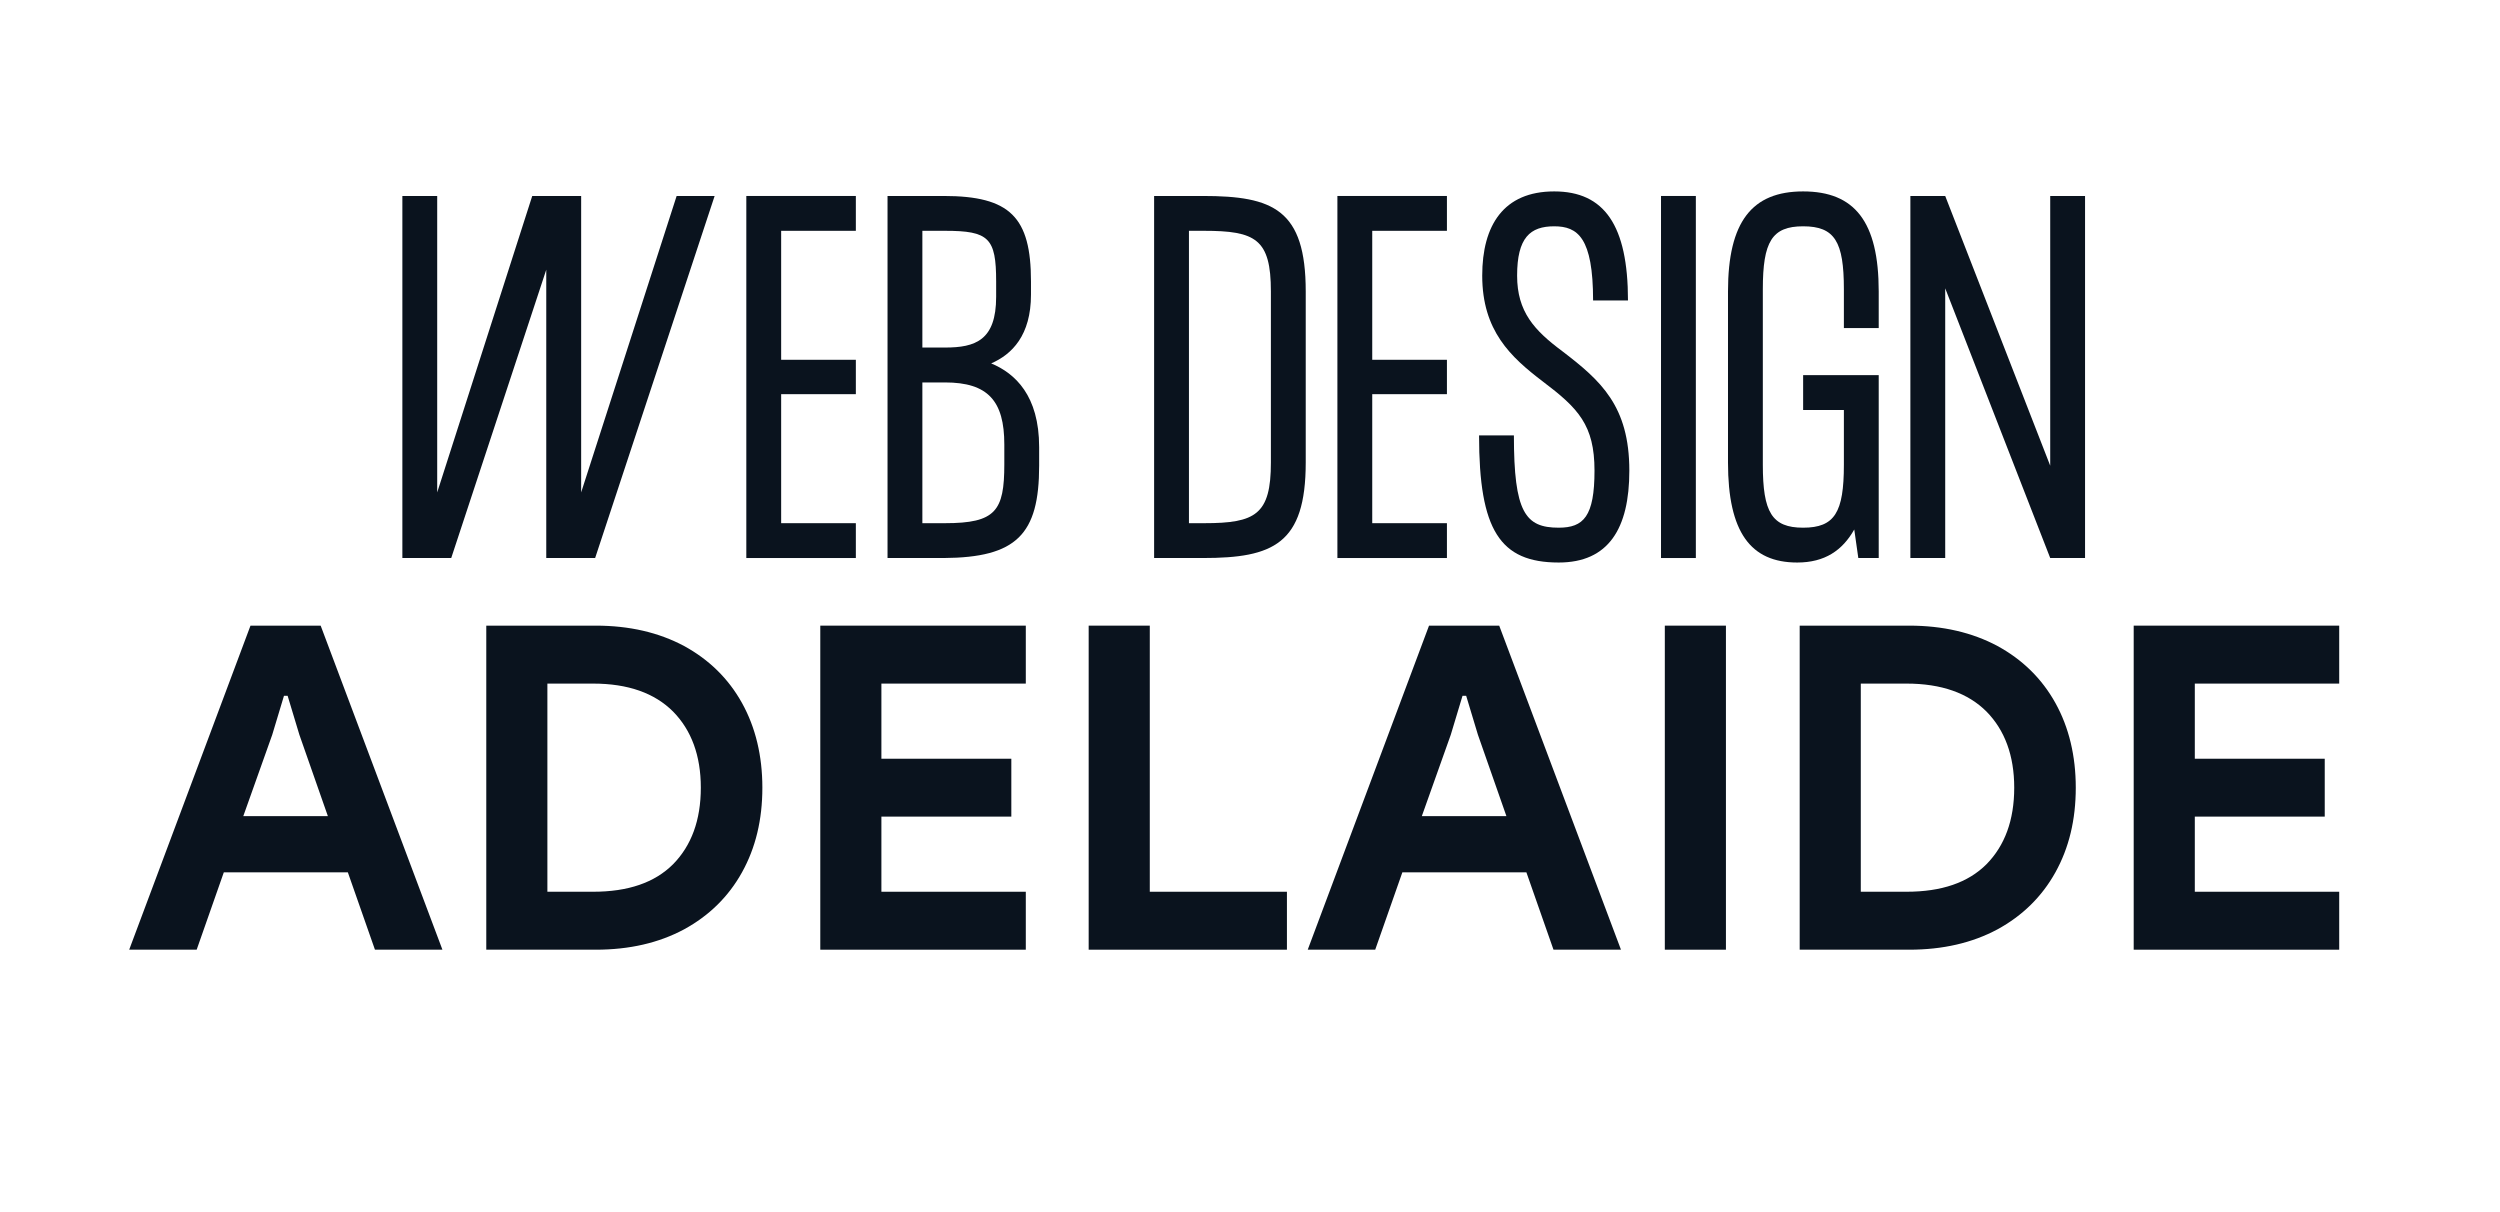 <svg xmlns="http://www.w3.org/2000/svg" xmlns:xlink="http://www.w3.org/1999/xlink" width="231" zoomAndPan="magnify" viewBox="0 0 173.25 84" height="112" preserveAspectRatio="xMidYMid meet" version="1.0"><defs><g/></defs><g fill="#0a131e" fill-opacity="1"><g transform="translate(26.786, 38.671)"><g><path d="M 1.098 0 L 4.484 0 L 11.07 -19.98 L 11.07 0 L 14.457 0 L 22.738 -25.09 L 20.105 -25.09 L 13.488 -4.547 L 13.488 -25.09 L 10.098 -25.09 L 3.512 -4.547 L 3.512 -25.09 L 1.098 -25.09 Z M 1.098 0 "/></g></g></g><g fill="#0a131e" fill-opacity="1"><g transform="translate(50.622, 38.671)"><g><path d="M 1.098 0 L 8.688 0 L 8.688 -2.414 L 3.512 -2.414 L 3.512 -11.355 L 8.688 -11.355 L 8.688 -13.738 L 3.512 -13.738 L 3.512 -22.676 L 8.688 -22.676 L 8.688 -25.09 L 1.098 -25.09 Z M 1.098 0 "/></g></g></g><g fill="#0a131e" fill-opacity="1"><g transform="translate(60.408, 38.671)"><g><path d="M 1.098 0 L 4.988 0 C 10.035 -0.031 11.605 -1.633 11.605 -6.398 L 11.605 -7.684 C 11.605 -11.258 9.941 -12.797 8.281 -13.488 C 9.723 -14.113 11.039 -15.43 11.039 -18.254 L 11.039 -19.164 C 11.039 -23.617 9.598 -25.09 4.988 -25.09 L 1.098 -25.09 Z M 3.512 -14.586 L 3.512 -22.676 L 5.082 -22.676 C 8.125 -22.676 8.625 -22.176 8.625 -19.164 L 8.625 -18.098 C 8.625 -15.086 7.184 -14.586 5.082 -14.586 Z M 3.512 -2.414 L 3.512 -12.168 L 5.082 -12.168 C 8.062 -12.168 9.191 -10.883 9.191 -7.871 L 9.191 -6.492 C 9.191 -3.262 8.594 -2.414 5.082 -2.414 Z M 3.512 -2.414 "/></g></g></g><g fill="#0a131e" fill-opacity="1"><g transform="translate(73.111, 38.671)"><g/></g></g><g fill="#0a131e" fill-opacity="1"><g transform="translate(78.882, 38.671)"><g><path d="M 1.098 0 L 4.484 0 C 9.348 0 11.605 -0.973 11.605 -6.617 L 11.605 -18.473 C 11.605 -24.152 9.348 -25.09 4.484 -25.09 L 1.098 -25.09 Z M 3.512 -2.414 L 3.512 -22.676 L 4.547 -22.676 C 8.125 -22.676 9.191 -22.113 9.191 -18.473 L 9.191 -6.617 C 9.191 -3.012 8.125 -2.414 4.578 -2.414 Z M 3.512 -2.414 "/></g></g></g><g fill="#0a131e" fill-opacity="1"><g transform="translate(91.584, 38.671)"><g><path d="M 1.098 0 L 8.688 0 L 8.688 -2.414 L 3.512 -2.414 L 3.512 -11.355 L 8.688 -11.355 L 8.688 -13.738 L 3.512 -13.738 L 3.512 -22.676 L 8.688 -22.676 L 8.688 -25.09 L 1.098 -25.09 Z M 1.098 0 "/></g></g></g><g fill="#0a131e" fill-opacity="1"><g transform="translate(101.37, 38.671)"><g><path d="M 6.648 0.312 C 10.098 0.312 11.543 -2.039 11.543 -6.055 C 11.543 -10.539 9.566 -12.293 6.898 -14.332 C 4.957 -15.777 3.766 -17.062 3.766 -19.57 C 3.766 -22.207 4.672 -22.988 6.336 -22.988 C 7.965 -22.988 9.031 -22.207 9.031 -17.848 L 11.449 -17.848 C 11.449 -23.051 9.816 -25.406 6.336 -25.406 C 2.824 -25.406 1.348 -23.051 1.348 -19.57 C 1.348 -15.746 3.324 -13.926 5.551 -12.23 C 7.996 -10.383 9.129 -9.223 9.129 -6.055 C 9.129 -2.887 8.375 -2.102 6.648 -2.102 C 4.328 -2.102 3.543 -3.168 3.543 -8.5 L 1.129 -8.5 C 1.129 -1.945 2.57 0.312 6.648 0.312 Z M 6.648 0.312 "/></g></g></g><g fill="#0a131e" fill-opacity="1"><g transform="translate(114.01, 38.671)"><g><path d="M 1.098 0 L 3.512 0 L 3.512 -25.09 L 1.098 -25.09 Z M 1.098 0 "/></g></g></g><g fill="#0a131e" fill-opacity="1"><g transform="translate(118.652, 38.671)"><g><path d="M 5.895 0.312 C 7.809 0.312 9.031 -0.531 9.848 -1.977 L 10.129 0 L 11.543 0 L 11.543 -12.672 L 6.305 -12.672 L 6.305 -10.258 L 9.129 -10.258 L 9.129 -6.461 C 9.129 -3.168 8.5 -2.102 6.305 -2.102 C 4.141 -2.102 3.512 -3.168 3.512 -6.461 L 3.512 -18.629 C 3.512 -21.922 4.141 -22.988 6.305 -22.988 C 8.5 -22.988 9.129 -21.922 9.129 -18.629 L 9.129 -15.934 L 11.543 -15.934 L 11.543 -18.473 C 11.543 -23.305 9.879 -25.406 6.305 -25.406 C 2.762 -25.406 1.098 -23.305 1.098 -18.473 L 1.098 -6.617 C 1.098 -1.789 2.664 0.312 5.895 0.312 Z M 5.895 0.312 "/></g></g></g><g fill="#0a131e" fill-opacity="1"><g transform="translate(131.291, 38.671)"><g><path d="M 1.098 0 L 3.512 0 L 3.512 -18.691 L 10.789 0 L 13.203 0 L 13.203 -25.09 L 10.789 -25.09 L 10.789 -6.398 L 3.512 -25.09 L 1.098 -25.09 Z M 1.098 0 "/></g></g></g><g fill="#0a131e" fill-opacity="1"><g transform="translate(8.484, 65.814)"><g><path d="M 8.875 -22.457 L 0.469 0 L 5.145 0 L 7.027 -5.363 L 15.621 -5.363 L 17.5 0 L 22.176 0 L 13.738 -22.457 Z M 14.238 -9.254 L 8.375 -9.254 L 10.383 -14.898 L 11.195 -17.594 L 11.449 -17.594 L 12.262 -14.898 Z M 14.238 -9.254 "/></g></g></g><g fill="#0a131e" fill-opacity="1"><g transform="translate(31.129, 65.814)"><g><path d="M 2.57 -22.457 L 2.57 0 L 10.16 0 C 12.484 0 14.523 -0.469 16.277 -1.41 C 18.004 -2.352 19.352 -3.668 20.293 -5.363 C 21.234 -7.059 21.703 -9 21.703 -11.227 C 21.703 -13.426 21.234 -15.398 20.293 -17.094 C 19.352 -18.789 18.004 -20.105 16.277 -21.047 C 14.523 -21.984 12.484 -22.457 10.16 -22.457 Z M 9.973 -4.016 L 6.805 -4.016 L 6.805 -18.441 L 9.973 -18.441 C 12.391 -18.441 14.238 -17.785 15.523 -16.496 C 16.781 -15.211 17.438 -13.457 17.438 -11.227 C 17.438 -8.969 16.781 -7.215 15.523 -5.93 C 14.238 -4.641 12.391 -4.016 9.973 -4.016 Z M 9.973 -4.016 "/></g></g></g><g fill="#0a131e" fill-opacity="1"><g transform="translate(54.276, 65.814)"><g><path d="M 2.57 -22.457 L 2.57 0 L 16.812 0 L 16.812 -4.016 L 6.805 -4.016 L 6.805 -9.223 L 15.809 -9.223 L 15.809 -13.234 L 6.805 -13.234 L 6.805 -18.441 L 16.812 -18.441 L 16.812 -22.457 Z M 2.57 -22.457 "/></g></g></g><g fill="#0a131e" fill-opacity="1"><g transform="translate(72.875, 65.814)"><g><path d="M 2.57 -22.457 L 2.57 0 L 16.309 0 L 16.309 -4.016 L 6.805 -4.016 L 6.805 -22.457 Z M 2.57 -22.457 "/></g></g></g><g fill="#0a131e" fill-opacity="1"><g transform="translate(90.157, 65.814)"><g><path d="M 8.875 -22.457 L 0.469 0 L 5.145 0 L 7.027 -5.363 L 15.621 -5.363 L 17.5 0 L 22.176 0 L 13.738 -22.457 Z M 14.238 -9.254 L 8.375 -9.254 L 10.383 -14.898 L 11.195 -17.594 L 11.449 -17.594 L 12.262 -14.898 Z M 14.238 -9.254 "/></g></g></g><g fill="#0a131e" fill-opacity="1"><g transform="translate(112.802, 65.814)"><g><path d="M 2.57 -22.457 L 2.57 0 L 6.805 0 L 6.805 -22.457 Z M 2.57 -22.457 "/></g></g></g><g fill="#0a131e" fill-opacity="1"><g transform="translate(122.148, 65.814)"><g><path d="M 2.57 -22.457 L 2.57 0 L 10.16 0 C 12.484 0 14.523 -0.469 16.277 -1.41 C 18.004 -2.352 19.352 -3.668 20.293 -5.363 C 21.234 -7.059 21.703 -9 21.703 -11.227 C 21.703 -13.426 21.234 -15.398 20.293 -17.094 C 19.352 -18.789 18.004 -20.105 16.277 -21.047 C 14.523 -21.984 12.484 -22.457 10.16 -22.457 Z M 9.973 -4.016 L 6.805 -4.016 L 6.805 -18.441 L 9.973 -18.441 C 12.391 -18.441 14.238 -17.785 15.523 -16.496 C 16.781 -15.211 17.438 -13.457 17.438 -11.227 C 17.438 -8.969 16.781 -7.215 15.523 -5.93 C 14.238 -4.641 12.391 -4.016 9.973 -4.016 Z M 9.973 -4.016 "/></g></g></g><g fill="#0a131e" fill-opacity="1"><g transform="translate(145.295, 65.814)"><g><path d="M 2.57 -22.457 L 2.57 0 L 16.812 0 L 16.812 -4.016 L 6.805 -4.016 L 6.805 -9.223 L 15.809 -9.223 L 15.809 -13.234 L 6.805 -13.234 L 6.805 -18.441 L 16.812 -18.441 L 16.812 -22.457 Z M 2.57 -22.457 "/></g></g></g></svg>